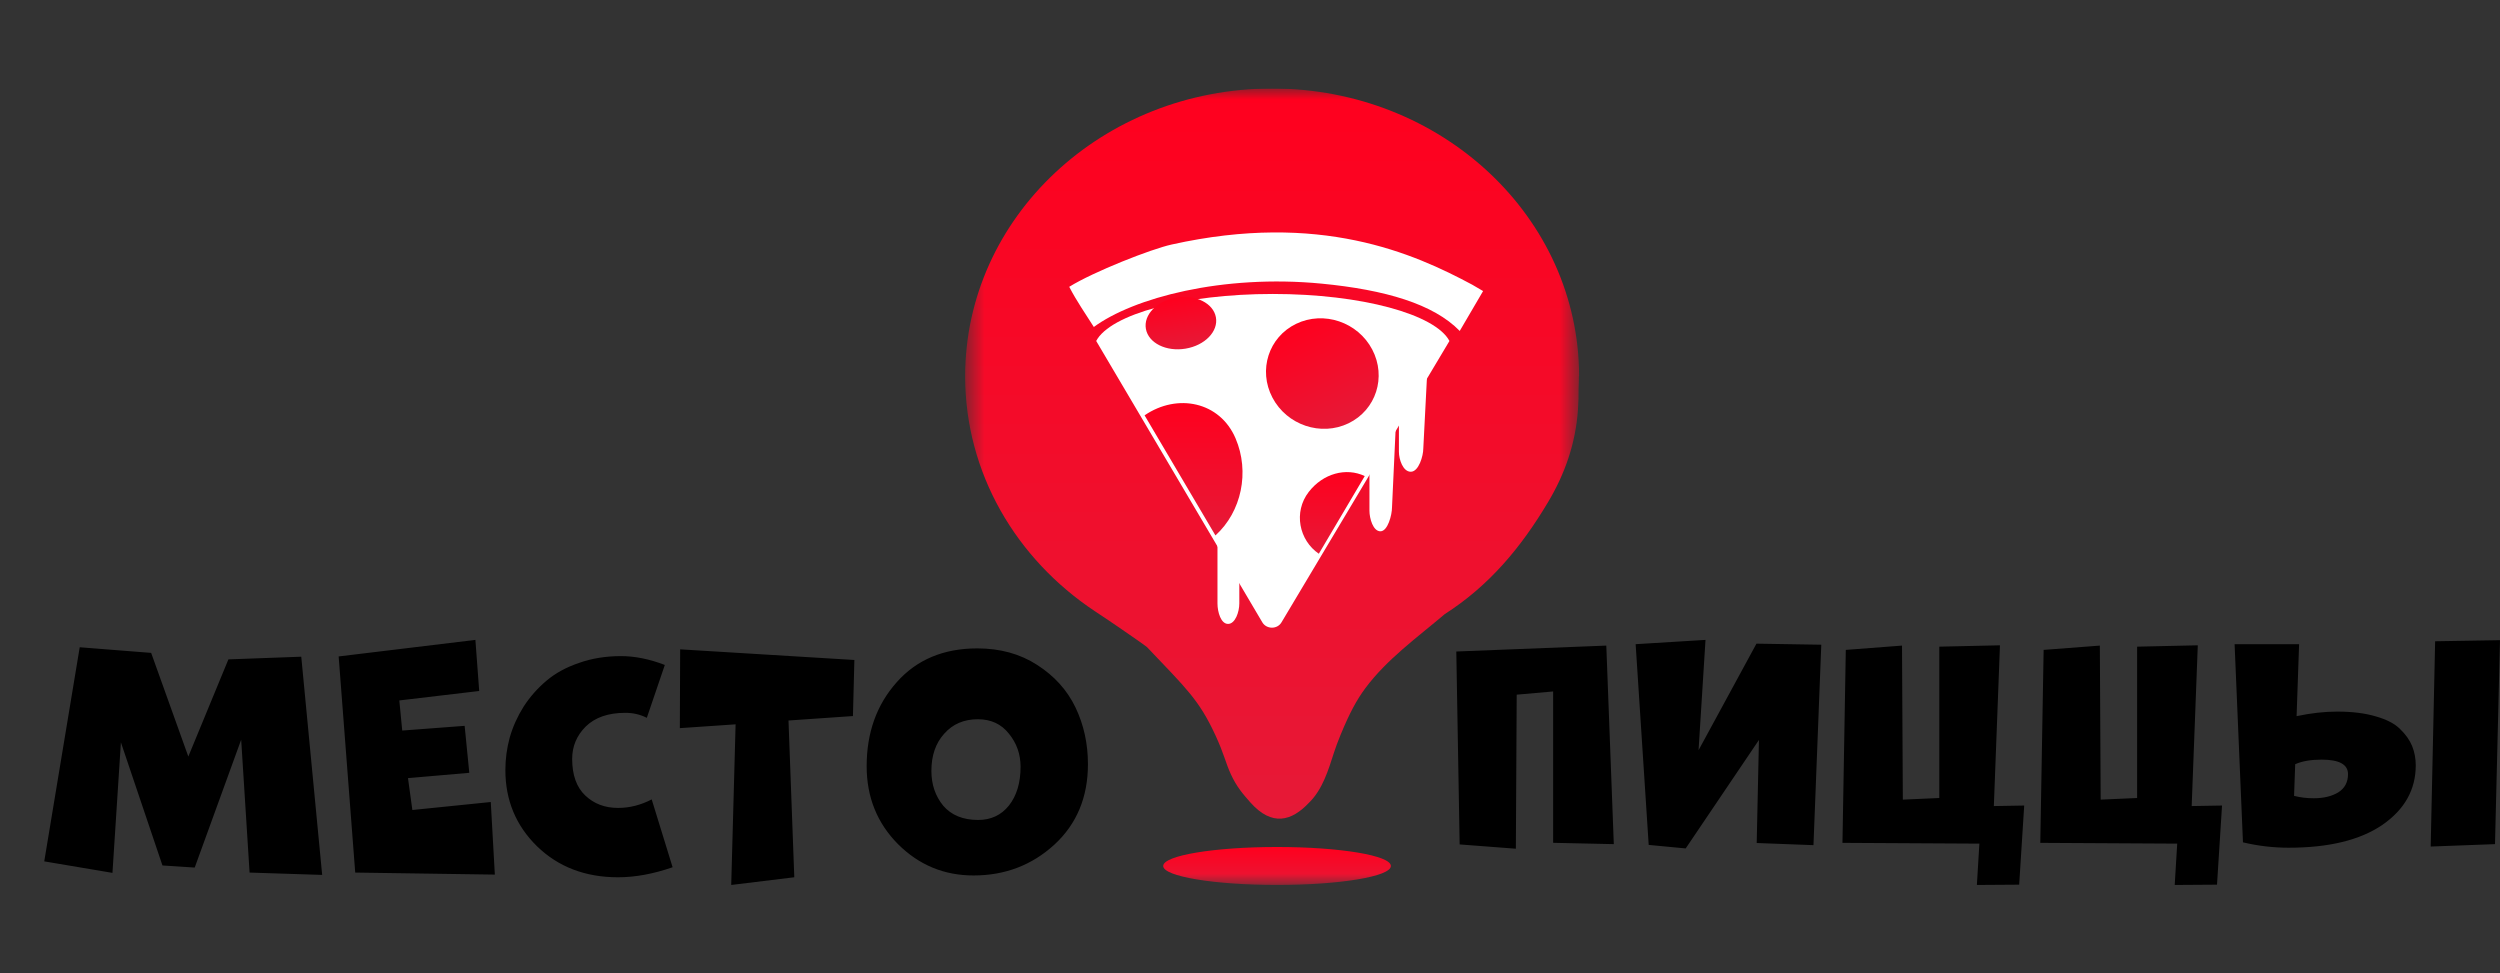 <svg width="113" height="44" viewBox="0 0 113 44" fill="none" xmlns="http://www.w3.org/2000/svg">
<rect x="0" y="0" width="113" height="44" fill="#333333" stroke="none"/>
<g clip-path="url(#clip0_7463_21840)">
<mask id="mask0_7463_21840" style="mask-type:luminance" maskUnits="userSpaceOnUse" x="43" y="4" width="29" height="36">
<path d="M71.375 4H43.625V40H71.375V4Z" fill="white"/>
</mask>
<g mask="url(#mask0_7463_21840)">
<path d="M57.722 40C60.566 40 62.868 39.617 62.868 39.142C62.868 38.667 60.561 38.284 57.722 38.284C54.884 38.284 52.577 38.667 52.577 39.142C52.577 39.617 54.884 40 57.722 40Z" fill="url(#paint0_linear_7463_21840)"/>
<path d="M71.375 17.006C71.375 9.824 65.165 4 57.5 4C49.835 4 43.625 9.824 43.625 17.006C43.625 21.388 45.936 25.265 49.48 27.621C49.889 27.895 50.303 28.165 50.708 28.449C51.154 28.758 51.695 29.128 51.841 29.246C53.611 31.11 54.193 31.624 54.934 33.227C55.339 34.102 55.394 34.477 55.639 35.004C55.899 35.566 56.172 35.879 56.522 36.276C57.496 37.365 58.378 37.121 59.174 36.276C59.784 35.675 60.039 34.812 60.298 34.011C60.37 33.785 60.466 33.528 60.589 33.227C61.007 32.212 61.321 31.637 61.717 31.101C62.691 29.795 64.051 28.819 65.306 27.756C67.299 26.48 68.746 24.759 69.978 22.686C70.729 21.427 71.22 20.051 71.325 18.504C71.348 18.178 71.357 17.856 71.352 17.542C71.361 17.363 71.366 17.185 71.366 17.006H71.375Z" fill="url(#paint1_linear_7463_21840)"/>
<path fill-rule="evenodd" clip-rule="evenodd" d="M57.531 13.287C61.544 13.287 64.874 14.206 65.515 15.412H49.548C50.189 14.206 53.519 13.287 57.531 13.287ZM65.515 15.412L57.923 28.131C57.732 28.453 57.249 28.449 57.058 28.131L49.548 15.412H65.515Z" fill="white"/>
<path d="M63.1 19.028C63.1 18.683 62.832 18.405 62.5 18.405C62.168 18.405 61.899 18.683 61.899 19.028V23.087C61.899 23.431 62.063 24.015 62.395 24.015C62.727 24.015 62.919 23.274 62.919 22.93L63.1 19.023V19.028Z" fill="white"/>
<path d="M64.523 16.483C64.523 16.148 64.232 15.878 63.877 15.878C63.523 15.878 63.231 16.148 63.231 16.483V20.421C63.231 20.757 63.409 21.323 63.768 21.323C64.128 21.323 64.333 20.604 64.333 20.273L64.528 16.488L64.523 16.483Z" fill="white"/>
<path d="M56.017 23.867C56.017 23.475 55.94 23.157 55.617 23.157C55.294 23.157 55.03 23.475 55.03 23.867V27.273C55.03 27.665 55.185 28.201 55.508 28.201C55.831 28.201 56.017 27.665 56.017 27.273V23.867Z" fill="white"/>
<path d="M49.685 15.225H65.32L65.361 15.6H49.685V15.225Z" fill="white"/>
<path d="M60.951 19.134C62.197 18.534 62.677 17.041 62.025 15.798C61.372 14.556 59.833 14.036 58.587 14.636C57.342 15.236 56.861 16.73 57.514 17.972C58.166 19.214 59.706 19.734 60.951 19.134Z" fill="url(#paint2_linear_7463_21840)"/>
<path d="M53.586 15.759C54.46 15.614 55.075 14.98 54.959 14.342C54.844 13.704 54.042 13.305 53.168 13.45C52.294 13.596 51.679 14.23 51.795 14.868C51.91 15.505 52.712 15.905 53.586 15.759Z" fill="url(#paint3_linear_7463_21840)"/>
<path fill-rule="evenodd" clip-rule="evenodd" d="M61.69 21.519C60.835 21.114 59.798 21.406 59.157 22.233C58.451 23.144 58.72 24.424 59.611 25.029L61.686 21.519H61.69Z" fill="url(#paint4_linear_7463_21840)"/>
<path fill-rule="evenodd" clip-rule="evenodd" d="M54.938 24.202C56.121 23.13 56.494 21.327 55.848 19.816C55.139 18.152 53.214 17.764 51.74 18.77C51.74 18.77 51.74 18.77 51.736 18.775L54.938 24.202Z" fill="url(#paint5_linear_7463_21840)"/>
<path d="M49.439 14.776C49.053 14.162 48.675 13.631 48.329 12.964C49.421 12.285 52.028 11.257 52.961 11.052C59.657 9.562 63.888 11.444 66.544 12.868L67.036 13.156L65.98 14.959C64.793 13.74 62.614 13.099 59.734 12.82C55.262 12.389 51.218 13.461 49.421 14.794" fill="white"/>
</g>
<path d="M14.562 39.546L11.281 39.44L10.901 33.434L8.801 39.214L7.343 39.119L5.465 33.555L5.083 39.454L2 38.934L3.603 29.256L6.832 29.51L8.512 34.196L10.324 29.804L13.617 29.683L14.562 39.546ZM22.369 39.532L16.056 39.44L15.307 29.671L21.488 28.923L21.66 31.233L18.049 31.66L18.181 33.021L21.002 32.808L21.212 34.931L18.441 35.171L18.639 36.612L22.183 36.251L22.367 39.534L22.369 39.532ZM29.456 36.13L30.402 39.199C29.535 39.501 28.713 39.653 27.934 39.653C26.456 39.653 25.234 39.185 24.273 38.251C23.32 37.317 22.843 36.169 22.843 34.807C22.843 34.309 22.908 33.82 23.039 33.34C23.178 32.851 23.389 32.383 23.669 31.937C23.958 31.492 24.303 31.102 24.707 30.763C25.109 30.424 25.6 30.157 26.177 29.962C26.755 29.757 27.385 29.656 28.067 29.656C28.697 29.656 29.358 29.79 30.05 30.056L29.236 32.446C28.939 32.294 28.614 32.22 28.265 32.22C27.496 32.22 26.9 32.426 26.48 32.834C26.068 33.243 25.862 33.734 25.862 34.302C25.862 35.031 26.06 35.584 26.454 35.957C26.848 36.331 27.342 36.518 27.936 36.518C28.461 36.518 28.968 36.388 29.459 36.132L29.456 36.13ZM35.898 39.653L33.051 40L33.249 32.74L30.729 32.912L30.743 29.35L38.618 29.831L38.553 32.366L35.64 32.567L35.902 39.655L35.898 39.653ZM49.175 34.541C49.175 36.035 48.668 37.249 47.652 38.183C46.637 39.109 45.421 39.571 44.004 39.571C42.673 39.571 41.536 39.099 40.591 38.156C39.646 37.204 39.173 36.029 39.173 34.633C39.173 33.12 39.624 31.857 40.526 30.843C41.427 29.82 42.645 29.307 44.175 29.307C45.207 29.307 46.11 29.556 46.879 30.054C47.658 30.553 48.236 31.194 48.612 31.976C48.987 32.758 49.175 33.614 49.175 34.541ZM44.214 37.062C44.791 37.062 45.256 36.844 45.605 36.409C45.954 35.964 46.13 35.38 46.13 34.66C46.13 34.091 45.954 33.592 45.605 33.165C45.264 32.73 44.795 32.51 44.199 32.51C43.569 32.51 43.062 32.728 42.677 33.165C42.291 33.592 42.099 34.153 42.099 34.846C42.099 35.46 42.279 35.986 42.636 36.421C43.004 36.848 43.531 37.062 44.214 37.062Z" fill="black"/>
<path d="M72.944 38.155L70.202 38.095V31.254L68.555 31.399L68.517 38.362L65.976 38.168L65.825 29.448L72.605 29.181L72.944 38.155ZM76.193 38.349L74.521 38.19L73.931 29.117L77.089 28.923L76.775 33.909L79.392 29.093L82.322 29.141L81.969 38.201L79.403 38.104L79.504 33.446L76.193 38.349ZM87.656 29.229L90.398 29.168L90.122 36.434L91.494 36.41L91.267 39.987L89.355 40L89.468 38.132L83.279 38.097L83.43 29.375L85.971 29.181L86.008 36.143L87.656 36.07V29.229ZM96.598 29.229L99.34 29.168L99.064 36.434L100.436 36.41L100.209 39.987L98.297 40L98.41 38.132L92.221 38.097L92.372 29.375L94.913 29.181L94.95 36.143L96.598 36.07V29.229ZM103.743 34.542L103.692 35.973C103.969 36.046 104.267 36.081 104.584 36.081C105.029 36.081 105.397 35.992 105.691 35.814C105.985 35.628 106.13 35.353 106.13 34.99C106.13 34.553 105.732 34.335 104.937 34.335C104.451 34.335 104.054 34.404 103.743 34.542ZM101.001 29.119H103.919L103.806 32.37C104.46 32.231 105.072 32.164 105.643 32.164C106.322 32.164 106.904 32.237 107.392 32.383C107.878 32.521 108.244 32.711 108.485 32.954C108.737 33.196 108.917 33.452 109.027 33.719C109.135 33.986 109.192 34.277 109.192 34.592C109.192 35.691 108.689 36.589 107.683 37.285C106.676 37.972 105.264 38.317 103.445 38.317C102.758 38.317 102.069 38.237 101.382 38.074L101.004 29.123L101.001 29.119ZM112.774 38.155L109.867 38.264L110.068 28.985L113 28.936L112.774 38.155Z" fill="black"/>
</g>
<defs>
<linearGradient id="paint0_linear_7463_21840" x1="57.722" y1="38.284" x2="57.722" y2="40" gradientUnits="userSpaceOnUse">
<stop stop-color="#FF001E"/>
<stop offset="1" stop-color="#E61937"/>
</linearGradient>
<linearGradient id="paint1_linear_7463_21840" x1="57.5" y1="4" x2="57.5" y2="37.004" gradientUnits="userSpaceOnUse">
<stop stop-color="#FF001E"/>
<stop offset="1" stop-color="#E61937"/>
</linearGradient>
<linearGradient id="paint2_linear_7463_21840" x1="58.587" y1="14.636" x2="60.791" y2="19.211" gradientUnits="userSpaceOnUse">
<stop stop-color="#FF001E"/>
<stop offset="1" stop-color="#E61937"/>
</linearGradient>
<linearGradient id="paint3_linear_7463_21840" x1="53.168" y1="13.45" x2="53.552" y2="15.765" gradientUnits="userSpaceOnUse">
<stop stop-color="#FF001E"/>
<stop offset="1" stop-color="#E61937"/>
</linearGradient>
<linearGradient id="paint4_linear_7463_21840" x1="60.223" y1="21.338" x2="60.223" y2="25.029" gradientUnits="userSpaceOnUse">
<stop stop-color="#FF001E"/>
<stop offset="1" stop-color="#E61937"/>
</linearGradient>
<linearGradient id="paint5_linear_7463_21840" x1="53.949" y1="18.22" x2="53.949" y2="24.202" gradientUnits="userSpaceOnUse">
<stop stop-color="#FF001E"/>
<stop offset="1" stop-color="#E61937"/>
</linearGradient>
<clipPath id="clip0_7463_21840">
<rect width="111" height="36" fill="white" transform="translate(2 4)"/>
</clipPath>
</defs>
</svg>
